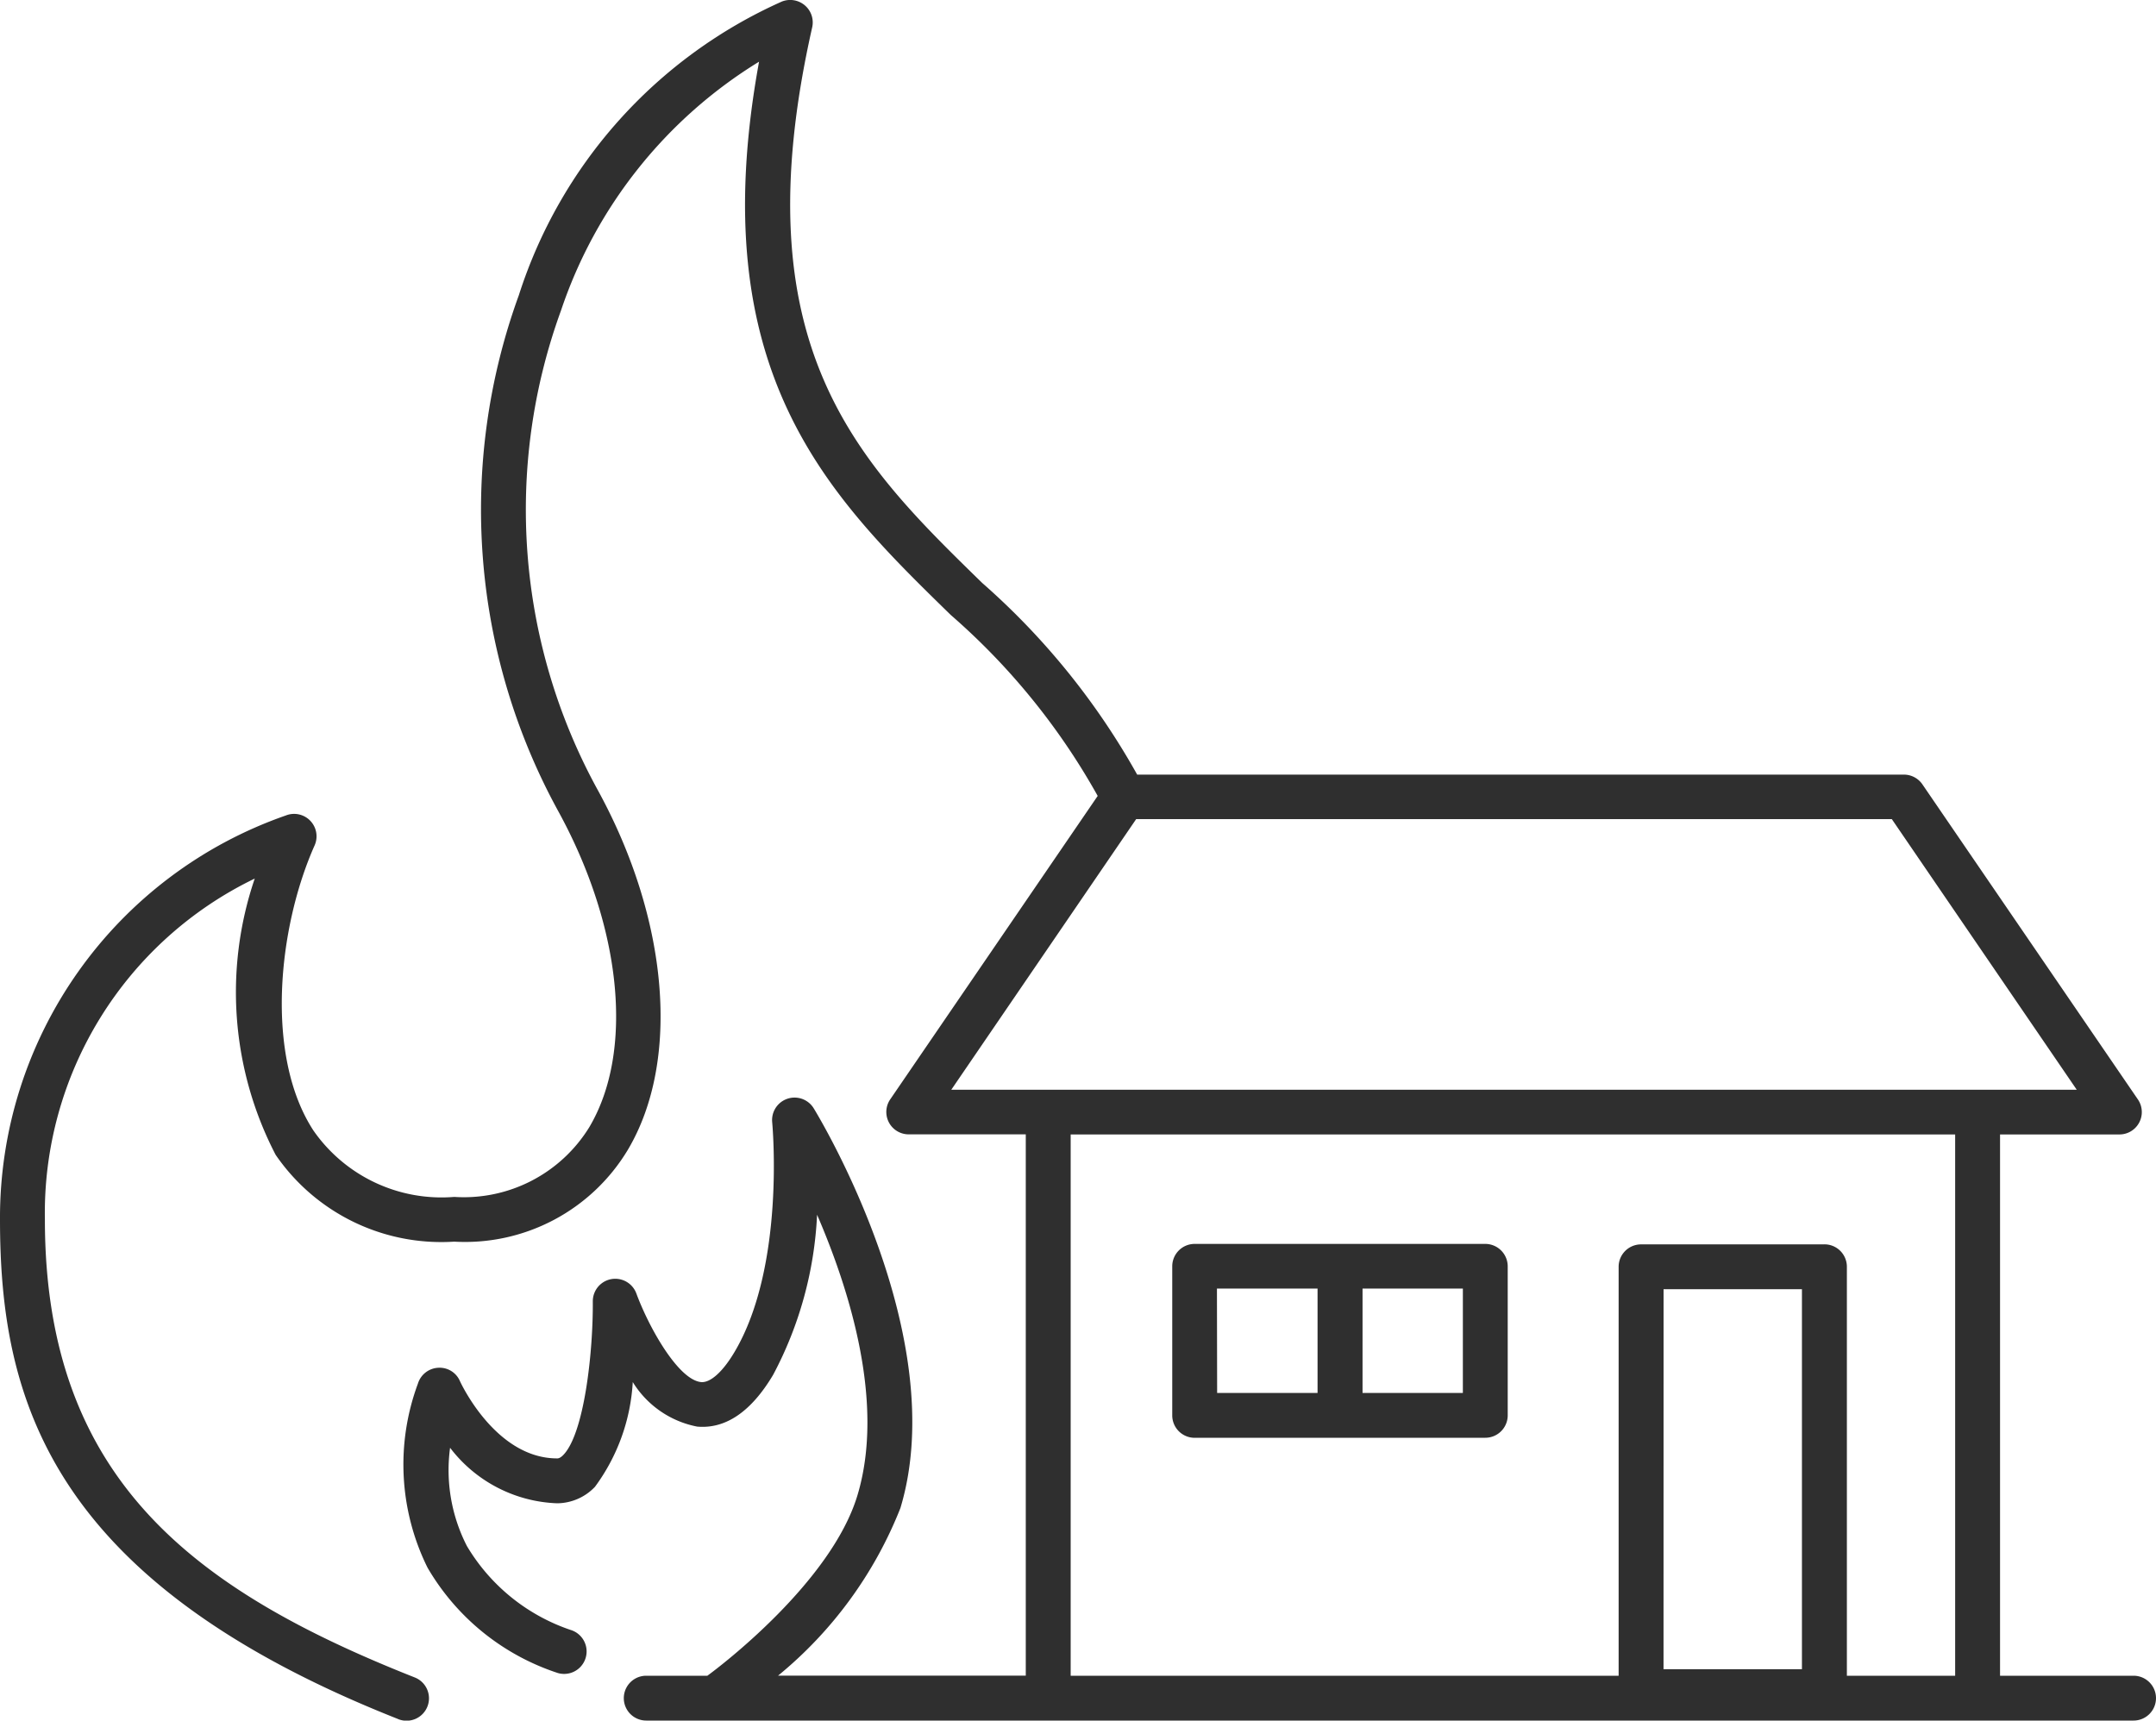 <svg xmlns="http://www.w3.org/2000/svg" width="45" height="35.92" viewBox="0 0 45 35.92">
  <path id="icn_fire" d="M8.307,35.886C1.006,33,0,29.166,0,25.456a8.892,8.892,0,0,1,5.966-8.432.468.468,0,0,1,.6.626C5.8,19.371,5.527,22.042,6.541,23.6a3.257,3.257,0,0,0,2.94,1.387A3.074,3.074,0,0,0,12.3,23.531c.937-1.58.683-4.169-.65-6.6a13.09,13.09,0,0,1-.821-10.767A10.073,10.073,0,0,1,16.32.032.472.472,0,0,1,16.8.113a.468.468,0,0,1,.152.458c-1.505,6.665.95,9.063,3.55,11.6a15.121,15.121,0,0,1,3.233,4h16a.469.469,0,0,1,.387.2l4.5,6.581a.467.467,0,0,1-.387.731H41.745v11.3h2.787a.468.468,0,1,1,0,.936H13.488a.468.468,0,1,1,0-.936h1.276c.276-.2,2.59-1.96,3.133-3.768.578-1.921-.163-4.283-.843-5.856a7.9,7.9,0,0,1-.917,3.342c-.459.772-.994,1.134-1.586,1.081a2.032,2.032,0,0,1-1.344-.93,4.066,4.066,0,0,1-.789,2.187,1.1,1.1,0,0,1-.789.344,2.942,2.942,0,0,1-2.235-1.159,3.474,3.474,0,0,0,.351,2.051,4.016,4.016,0,0,0,2.162,1.751.468.468,0,0,1-.265.9,4.917,4.917,0,0,1-2.719-2.2,4.857,4.857,0,0,1-.2-3.842.468.468,0,0,1,.421-.33.461.461,0,0,1,.456.279c.007.015.736,1.613,2.028,1.613.019,0,.057,0,.124-.066.442-.444.629-2.149.621-3.217A.469.469,0,0,1,13.281,27c.266.722.88,1.81,1.355,1.853.19.015.447-.21.694-.627,1.069-1.8.79-4.766.787-4.8a.469.469,0,0,1,.866-.29c.118.193,2.886,4.771,1.811,8.345a8.607,8.607,0,0,1-2.554,3.5h5.17v-11.3H18.968a.467.467,0,0,1-.387-.731l4.33-6.334a14.113,14.113,0,0,0-3.068-3.779c-2.551-2.491-5.185-5.064-4-11.549a9.714,9.714,0,0,0-4.134,5.195,12.155,12.155,0,0,0,.762,10c1.488,2.709,1.737,5.662.633,7.521a3.964,3.964,0,0,1-3.624,1.917,4.192,4.192,0,0,1-3.727-1.813,7.365,7.365,0,0,1-.436-5.767A7.754,7.754,0,0,0,.937,25.456c0,5.4,3.084,7.728,7.715,9.561a.468.468,0,1,1-.345.87Zm29.772-9.909a.468.468,0,0,1,.469.468v8.538h2.26v-11.3H22.347v11.3H33.784V26.446a.468.468,0,0,1,.469-.468Zm-3.358,8.87H37.61V26.913H34.722ZM19.855,22.75H43.346L39.486,17.1H23.714Zm8.115,7.266H24.936a.468.468,0,0,1-.469-.467V26.436a.468.468,0,0,1,.469-.468H31a.469.469,0,0,1,.469.468v3.112a.468.468,0,0,1-.469.467Zm.469-.936h2.094V26.9H28.439Zm-3.035,0H27.5V26.9H25.4Z" fill="#2f2f2f"/>
</svg>

